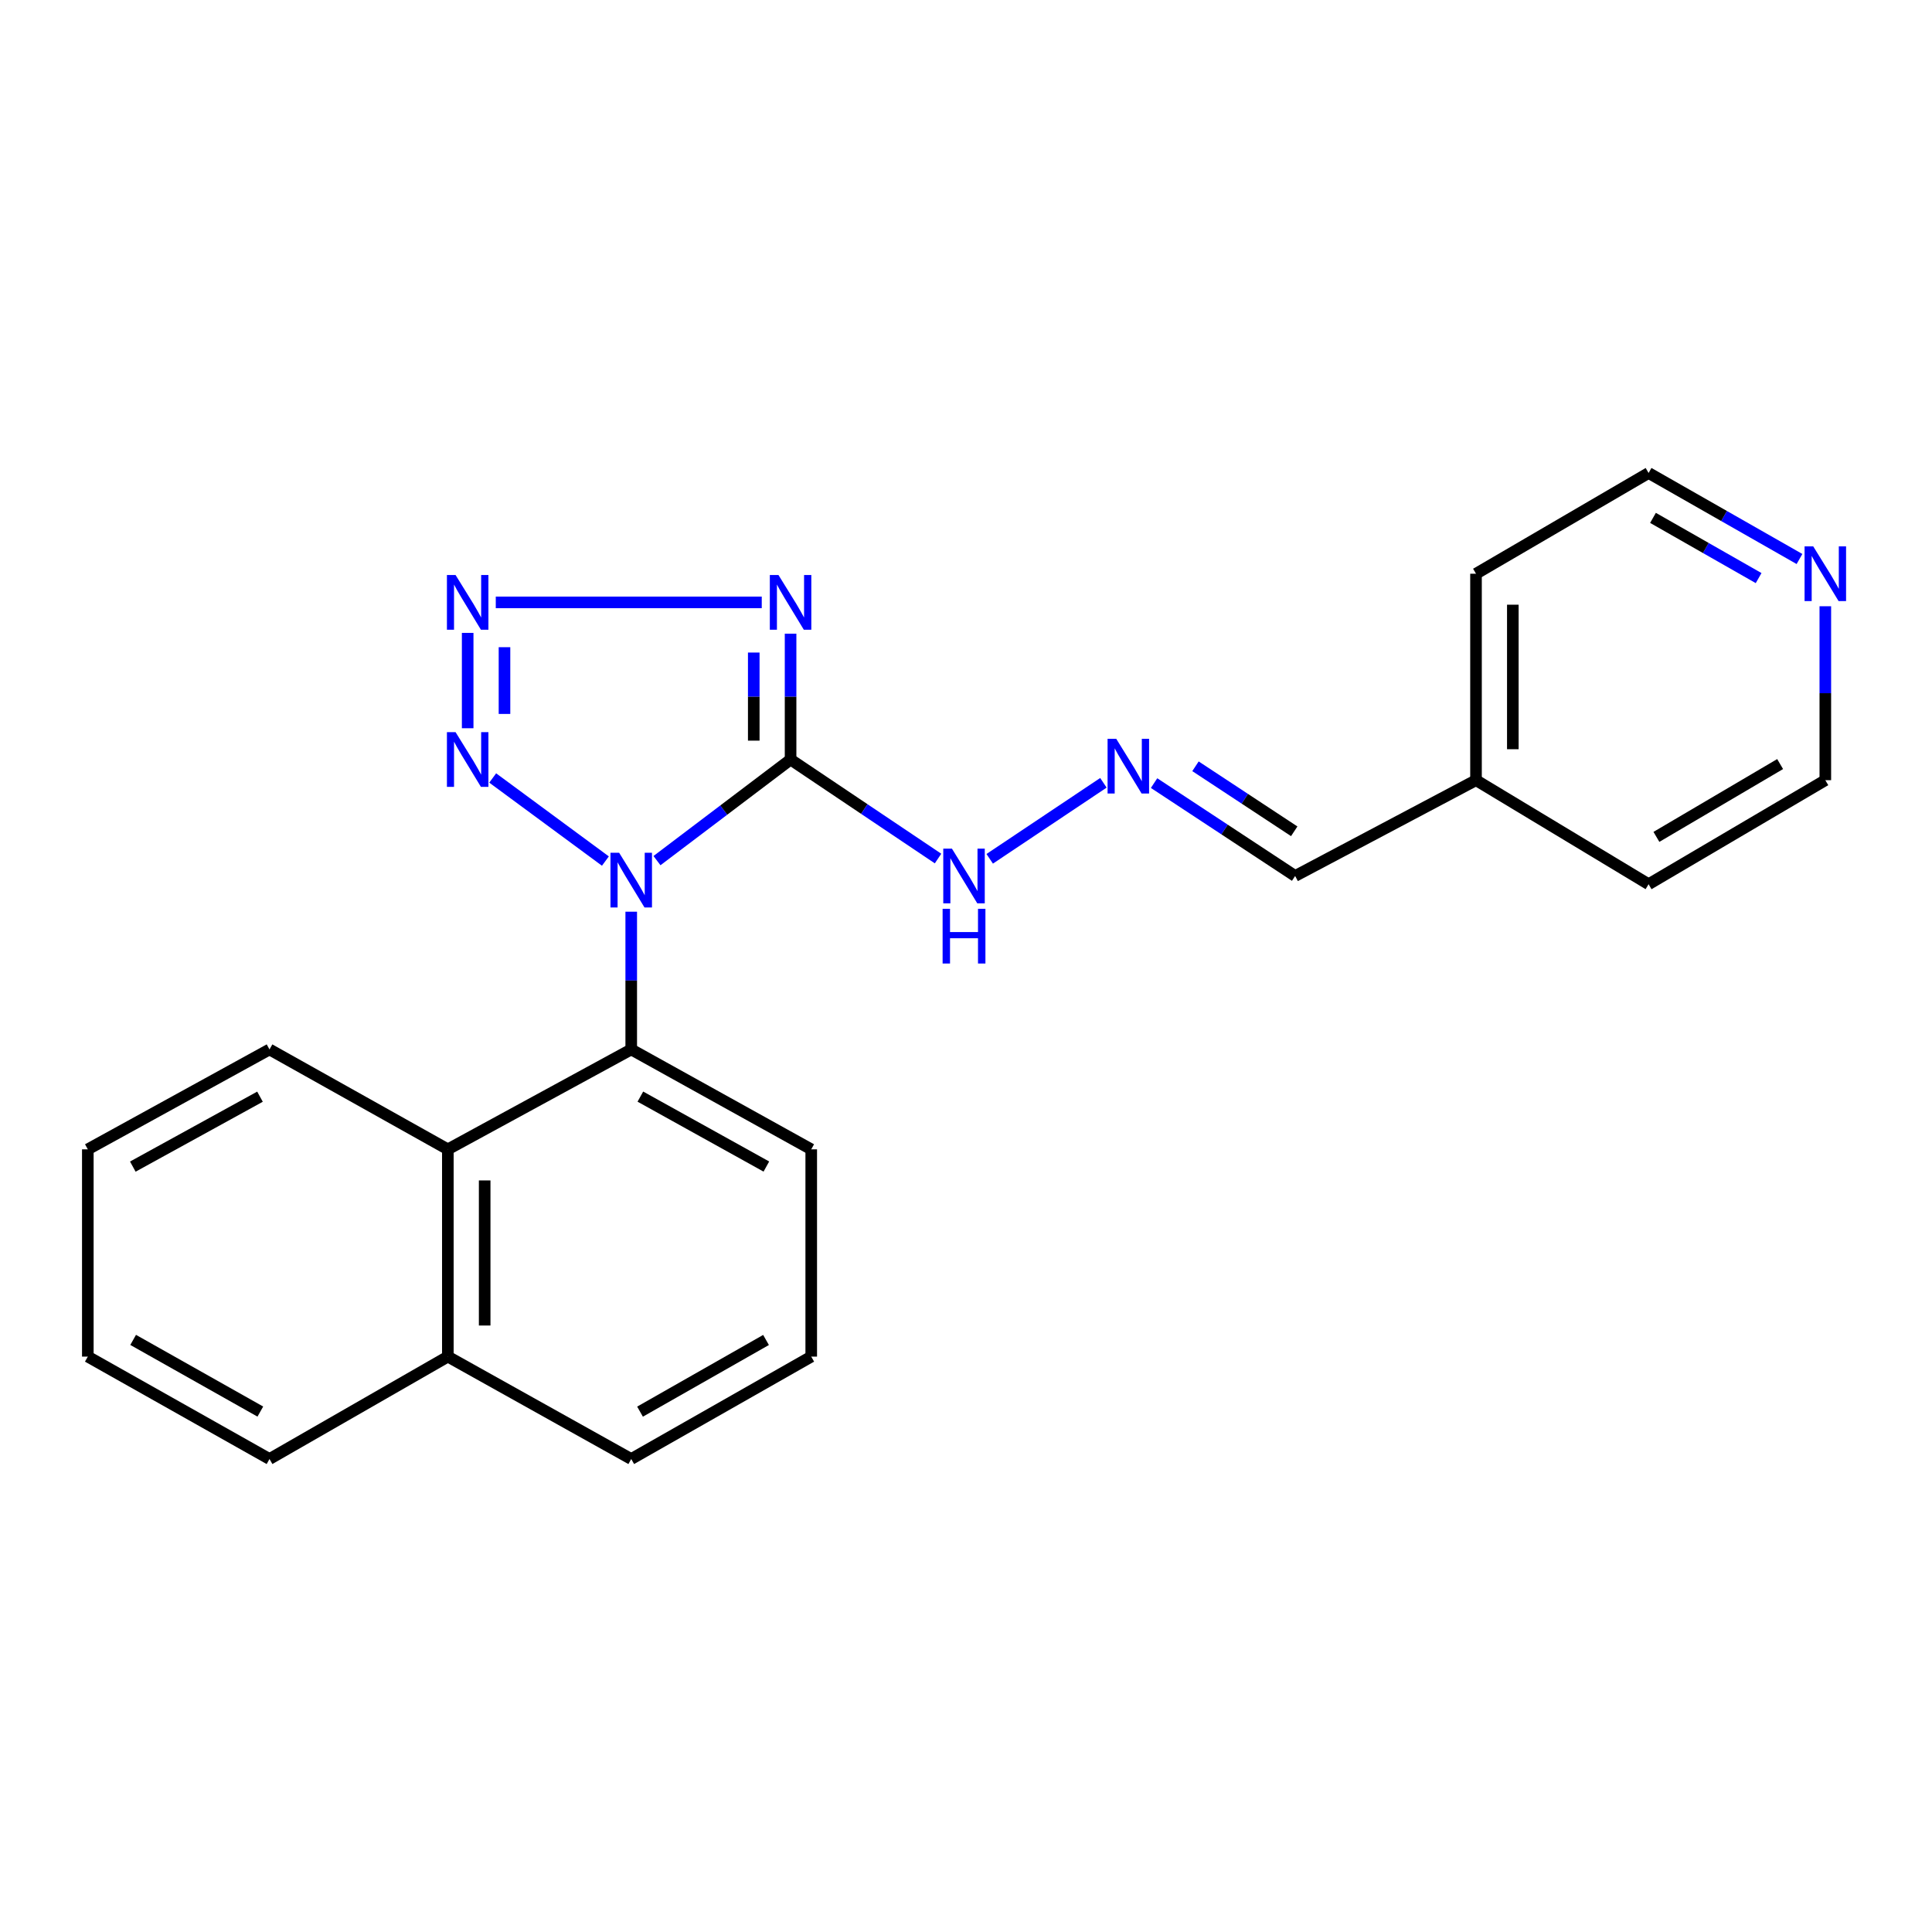 <?xml version='1.0' encoding='iso-8859-1'?>
<svg version='1.1' baseProfile='full'
              xmlns='http://www.w3.org/2000/svg'
                      xmlns:rdkit='http://www.rdkit.org/xml'
                      xmlns:xlink='http://www.w3.org/1999/xlink'
                  xml:space='preserve'
width='1000px' height='1000px' viewBox='0 0 1000 1000'>
<!-- END OF HEADER -->
<rect style='opacity:1.0;fill:#FFFFFF;stroke:none' width='1000' height='1000' x='0' y='0'> </rect>
<path class='bond-0' d='M 340.049,445.459 L 374.625,419.294' style='fill:none;fill-rule:evenodd;stroke:#0000FF;stroke-width:6px;stroke-linecap:butt;stroke-linejoin:miter;stroke-opacity:1' />
<path class='bond-0' d='M 374.625,419.294 L 409.201,393.129' style='fill:none;fill-rule:evenodd;stroke:#000000;stroke-width:6px;stroke-linecap:butt;stroke-linejoin:miter;stroke-opacity:1' />
<path class='bond-2' d='M 313.354,445.686 L 255.02,402.68' style='fill:none;fill-rule:evenodd;stroke:#0000FF;stroke-width:6px;stroke-linecap:butt;stroke-linejoin:miter;stroke-opacity:1' />
<path class='bond-4' d='M 326.724,471.894 L 326.724,507.54' style='fill:none;fill-rule:evenodd;stroke:#0000FF;stroke-width:6px;stroke-linecap:butt;stroke-linejoin:miter;stroke-opacity:1' />
<path class='bond-4' d='M 326.724,507.54 L 326.724,543.187' style='fill:none;fill-rule:evenodd;stroke:#000000;stroke-width:6px;stroke-linecap:butt;stroke-linejoin:miter;stroke-opacity:1' />
<path class='bond-1' d='M 409.201,393.129 L 409.201,360.559' style='fill:none;fill-rule:evenodd;stroke:#000000;stroke-width:6px;stroke-linecap:butt;stroke-linejoin:miter;stroke-opacity:1' />
<path class='bond-1' d='M 409.201,360.559 L 409.201,327.989' style='fill:none;fill-rule:evenodd;stroke:#0000FF;stroke-width:6px;stroke-linecap:butt;stroke-linejoin:miter;stroke-opacity:1' />
<path class='bond-1' d='M 390.143,383.358 L 390.143,360.559' style='fill:none;fill-rule:evenodd;stroke:#000000;stroke-width:6px;stroke-linecap:butt;stroke-linejoin:miter;stroke-opacity:1' />
<path class='bond-1' d='M 390.143,360.559 L 390.143,337.76' style='fill:none;fill-rule:evenodd;stroke:#0000FF;stroke-width:6px;stroke-linecap:butt;stroke-linejoin:miter;stroke-opacity:1' />
<path class='bond-6' d='M 409.201,393.129 L 447.365,418.754' style='fill:none;fill-rule:evenodd;stroke:#000000;stroke-width:6px;stroke-linecap:butt;stroke-linejoin:miter;stroke-opacity:1' />
<path class='bond-6' d='M 447.365,418.754 L 485.529,444.378' style='fill:none;fill-rule:evenodd;stroke:#0000FF;stroke-width:6px;stroke-linecap:butt;stroke-linejoin:miter;stroke-opacity:1' />
<path class='bond-23' d='M 394.282,311.796 L 256.611,311.796' style='fill:none;fill-rule:evenodd;stroke:#0000FF;stroke-width:6px;stroke-linecap:butt;stroke-linejoin:miter;stroke-opacity:1' />
<path class='bond-3' d='M 242.066,376.936 L 242.066,327.584' style='fill:none;fill-rule:evenodd;stroke:#0000FF;stroke-width:6px;stroke-linecap:butt;stroke-linejoin:miter;stroke-opacity:1' />
<path class='bond-3' d='M 261.123,369.533 L 261.123,334.987' style='fill:none;fill-rule:evenodd;stroke:#0000FF;stroke-width:6px;stroke-linecap:butt;stroke-linejoin:miter;stroke-opacity:1' />
<path class='bond-5' d='M 326.724,543.187 L 231.806,594.896' style='fill:none;fill-rule:evenodd;stroke:#000000;stroke-width:6px;stroke-linecap:butt;stroke-linejoin:miter;stroke-opacity:1' />
<path class='bond-11' d='M 326.724,543.187 L 419.894,594.896' style='fill:none;fill-rule:evenodd;stroke:#000000;stroke-width:6px;stroke-linecap:butt;stroke-linejoin:miter;stroke-opacity:1' />
<path class='bond-11' d='M 331.451,567.606 L 396.67,603.803' style='fill:none;fill-rule:evenodd;stroke:#000000;stroke-width:6px;stroke-linecap:butt;stroke-linejoin:miter;stroke-opacity:1' />
<path class='bond-9' d='M 231.806,594.896 L 231.806,702.18' style='fill:none;fill-rule:evenodd;stroke:#000000;stroke-width:6px;stroke-linecap:butt;stroke-linejoin:miter;stroke-opacity:1' />
<path class='bond-9' d='M 250.864,610.989 L 250.864,686.087' style='fill:none;fill-rule:evenodd;stroke:#000000;stroke-width:6px;stroke-linecap:butt;stroke-linejoin:miter;stroke-opacity:1' />
<path class='bond-13' d='M 231.806,594.896 L 139.493,543.187' style='fill:none;fill-rule:evenodd;stroke:#000000;stroke-width:6px;stroke-linecap:butt;stroke-linejoin:miter;stroke-opacity:1' />
<path class='bond-7' d='M 512.27,444.517 L 571.125,405.18' style='fill:none;fill-rule:evenodd;stroke:#0000FF;stroke-width:6px;stroke-linecap:butt;stroke-linejoin:miter;stroke-opacity:1' />
<path class='bond-10' d='M 597.347,405.332 L 633.855,429.368' style='fill:none;fill-rule:evenodd;stroke:#0000FF;stroke-width:6px;stroke-linecap:butt;stroke-linejoin:miter;stroke-opacity:1' />
<path class='bond-10' d='M 633.855,429.368 L 670.364,453.404' style='fill:none;fill-rule:evenodd;stroke:#000000;stroke-width:6px;stroke-linecap:butt;stroke-linejoin:miter;stroke-opacity:1' />
<path class='bond-10' d='M 618.779,396.625 L 644.335,413.45' style='fill:none;fill-rule:evenodd;stroke:#0000FF;stroke-width:6px;stroke-linecap:butt;stroke-linejoin:miter;stroke-opacity:1' />
<path class='bond-10' d='M 644.335,413.45 L 669.891,430.276' style='fill:none;fill-rule:evenodd;stroke:#000000;stroke-width:6px;stroke-linecap:butt;stroke-linejoin:miter;stroke-opacity:1' />
<path class='bond-8' d='M 931.411,289.34 L 892.358,267.079' style='fill:none;fill-rule:evenodd;stroke:#0000FF;stroke-width:6px;stroke-linecap:butt;stroke-linejoin:miter;stroke-opacity:1' />
<path class='bond-8' d='M 892.358,267.079 L 853.306,244.819' style='fill:none;fill-rule:evenodd;stroke:#000000;stroke-width:6px;stroke-linecap:butt;stroke-linejoin:miter;stroke-opacity:1' />
<path class='bond-8' d='M 910.257,299.218 L 882.921,283.636' style='fill:none;fill-rule:evenodd;stroke:#0000FF;stroke-width:6px;stroke-linecap:butt;stroke-linejoin:miter;stroke-opacity:1' />
<path class='bond-8' d='M 882.921,283.636 L 855.584,268.053' style='fill:none;fill-rule:evenodd;stroke:#000000;stroke-width:6px;stroke-linecap:butt;stroke-linejoin:miter;stroke-opacity:1' />
<path class='bond-26' d='M 944.783,313.794 L 944.783,358.808' style='fill:none;fill-rule:evenodd;stroke:#0000FF;stroke-width:6px;stroke-linecap:butt;stroke-linejoin:miter;stroke-opacity:1' />
<path class='bond-26' d='M 944.783,358.808 L 944.783,403.823' style='fill:none;fill-rule:evenodd;stroke:#000000;stroke-width:6px;stroke-linecap:butt;stroke-linejoin:miter;stroke-opacity:1' />
<path class='bond-18' d='M 231.806,702.18 L 139.493,755.181' style='fill:none;fill-rule:evenodd;stroke:#000000;stroke-width:6px;stroke-linecap:butt;stroke-linejoin:miter;stroke-opacity:1' />
<path class='bond-24' d='M 231.806,702.18 L 326.724,755.181' style='fill:none;fill-rule:evenodd;stroke:#000000;stroke-width:6px;stroke-linecap:butt;stroke-linejoin:miter;stroke-opacity:1' />
<path class='bond-12' d='M 670.364,453.404 L 763.979,403.823' style='fill:none;fill-rule:evenodd;stroke:#000000;stroke-width:6px;stroke-linecap:butt;stroke-linejoin:miter;stroke-opacity:1' />
<path class='bond-14' d='M 419.894,594.896 L 419.894,702.18' style='fill:none;fill-rule:evenodd;stroke:#000000;stroke-width:6px;stroke-linecap:butt;stroke-linejoin:miter;stroke-opacity:1' />
<path class='bond-19' d='M 763.979,403.823 L 853.306,457.671' style='fill:none;fill-rule:evenodd;stroke:#000000;stroke-width:6px;stroke-linecap:butt;stroke-linejoin:miter;stroke-opacity:1' />
<path class='bond-20' d='M 763.979,403.823 L 763.979,296.962' style='fill:none;fill-rule:evenodd;stroke:#000000;stroke-width:6px;stroke-linecap:butt;stroke-linejoin:miter;stroke-opacity:1' />
<path class='bond-20' d='M 783.037,387.794 L 783.037,312.991' style='fill:none;fill-rule:evenodd;stroke:#000000;stroke-width:6px;stroke-linecap:butt;stroke-linejoin:miter;stroke-opacity:1' />
<path class='bond-21' d='M 139.493,543.187 L 45.455,594.896' style='fill:none;fill-rule:evenodd;stroke:#000000;stroke-width:6px;stroke-linecap:butt;stroke-linejoin:miter;stroke-opacity:1' />
<path class='bond-21' d='M 134.57,567.643 L 68.743,603.839' style='fill:none;fill-rule:evenodd;stroke:#000000;stroke-width:6px;stroke-linecap:butt;stroke-linejoin:miter;stroke-opacity:1' />
<path class='bond-17' d='M 419.894,702.18 L 326.724,755.181' style='fill:none;fill-rule:evenodd;stroke:#000000;stroke-width:6px;stroke-linecap:butt;stroke-linejoin:miter;stroke-opacity:1' />
<path class='bond-17' d='M 396.495,693.565 L 331.276,730.666' style='fill:none;fill-rule:evenodd;stroke:#000000;stroke-width:6px;stroke-linecap:butt;stroke-linejoin:miter;stroke-opacity:1' />
<path class='bond-15' d='M 944.783,403.823 L 853.306,457.671' style='fill:none;fill-rule:evenodd;stroke:#000000;stroke-width:6px;stroke-linecap:butt;stroke-linejoin:miter;stroke-opacity:1' />
<path class='bond-15' d='M 921.394,395.476 L 857.36,433.17' style='fill:none;fill-rule:evenodd;stroke:#000000;stroke-width:6px;stroke-linecap:butt;stroke-linejoin:miter;stroke-opacity:1' />
<path class='bond-16' d='M 853.306,244.819 L 763.979,296.962' style='fill:none;fill-rule:evenodd;stroke:#000000;stroke-width:6px;stroke-linecap:butt;stroke-linejoin:miter;stroke-opacity:1' />
<path class='bond-25' d='M 139.493,755.181 L 45.455,702.18' style='fill:none;fill-rule:evenodd;stroke:#000000;stroke-width:6px;stroke-linecap:butt;stroke-linejoin:miter;stroke-opacity:1' />
<path class='bond-25' d='M 134.745,730.629 L 68.918,693.528' style='fill:none;fill-rule:evenodd;stroke:#000000;stroke-width:6px;stroke-linecap:butt;stroke-linejoin:miter;stroke-opacity:1' />
<path class='bond-22' d='M 45.455,594.896 L 45.455,702.18' style='fill:none;fill-rule:evenodd;stroke:#000000;stroke-width:6px;stroke-linecap:butt;stroke-linejoin:miter;stroke-opacity:1' />
<path  class='atom-0' d='M 320.464 441.383
L 329.744 456.383
Q 330.664 457.863, 332.144 460.543
Q 333.624 463.223, 333.704 463.383
L 333.704 441.383
L 337.464 441.383
L 337.464 469.703
L 333.584 469.703
L 323.624 453.303
Q 322.464 451.383, 321.224 449.183
Q 320.024 446.983, 319.664 446.303
L 319.664 469.703
L 315.984 469.703
L 315.984 441.383
L 320.464 441.383
' fill='#0000FF'/>
<path  class='atom-2' d='M 402.941 297.636
L 412.221 312.636
Q 413.141 314.116, 414.621 316.796
Q 416.101 319.476, 416.181 319.636
L 416.181 297.636
L 419.941 297.636
L 419.941 325.956
L 416.061 325.956
L 406.101 309.556
Q 404.941 307.636, 403.701 305.436
Q 402.501 303.236, 402.141 302.556
L 402.141 325.956
L 398.461 325.956
L 398.461 297.636
L 402.941 297.636
' fill='#0000FF'/>
<path  class='atom-3' d='M 235.806 378.969
L 245.086 393.969
Q 246.006 395.449, 247.486 398.129
Q 248.966 400.809, 249.046 400.969
L 249.046 378.969
L 252.806 378.969
L 252.806 407.289
L 248.926 407.289
L 238.966 390.889
Q 237.806 388.969, 236.566 386.769
Q 235.366 384.569, 235.006 383.889
L 235.006 407.289
L 231.326 407.289
L 231.326 378.969
L 235.806 378.969
' fill='#0000FF'/>
<path  class='atom-4' d='M 235.806 297.636
L 245.086 312.636
Q 246.006 314.116, 247.486 316.796
Q 248.966 319.476, 249.046 319.636
L 249.046 297.636
L 252.806 297.636
L 252.806 325.956
L 248.926 325.956
L 238.966 309.556
Q 237.806 307.636, 236.566 305.436
Q 235.366 303.236, 235.006 302.556
L 235.006 325.956
L 231.326 325.956
L 231.326 297.636
L 235.806 297.636
' fill='#0000FF'/>
<path  class='atom-7' d='M 492.713 439.244
L 501.993 454.244
Q 502.913 455.724, 504.393 458.404
Q 505.873 461.084, 505.953 461.244
L 505.953 439.244
L 509.713 439.244
L 509.713 467.564
L 505.833 467.564
L 495.873 451.164
Q 494.713 449.244, 493.473 447.044
Q 492.273 444.844, 491.913 444.164
L 491.913 467.564
L 488.233 467.564
L 488.233 439.244
L 492.713 439.244
' fill='#0000FF'/>
<path  class='atom-7' d='M 487.893 470.396
L 491.733 470.396
L 491.733 482.436
L 506.213 482.436
L 506.213 470.396
L 510.053 470.396
L 510.053 498.716
L 506.213 498.716
L 506.213 485.636
L 491.733 485.636
L 491.733 498.716
L 487.893 498.716
L 487.893 470.396
' fill='#0000FF'/>
<path  class='atom-8' d='M 577.762 382.4
L 587.042 397.4
Q 587.962 398.88, 589.442 401.56
Q 590.922 404.24, 591.002 404.4
L 591.002 382.4
L 594.762 382.4
L 594.762 410.72
L 590.882 410.72
L 580.922 394.32
Q 579.762 392.4, 578.522 390.2
Q 577.322 388, 576.962 387.32
L 576.962 410.72
L 573.282 410.72
L 573.282 382.4
L 577.762 382.4
' fill='#0000FF'/>
<path  class='atom-9' d='M 938.523 282.802
L 947.803 297.802
Q 948.723 299.282, 950.203 301.962
Q 951.683 304.642, 951.763 304.802
L 951.763 282.802
L 955.523 282.802
L 955.523 311.122
L 951.643 311.122
L 941.683 294.722
Q 940.523 292.802, 939.283 290.602
Q 938.083 288.402, 937.723 287.722
L 937.723 311.122
L 934.043 311.122
L 934.043 282.802
L 938.523 282.802
' fill='#0000FF'/>
</svg>
